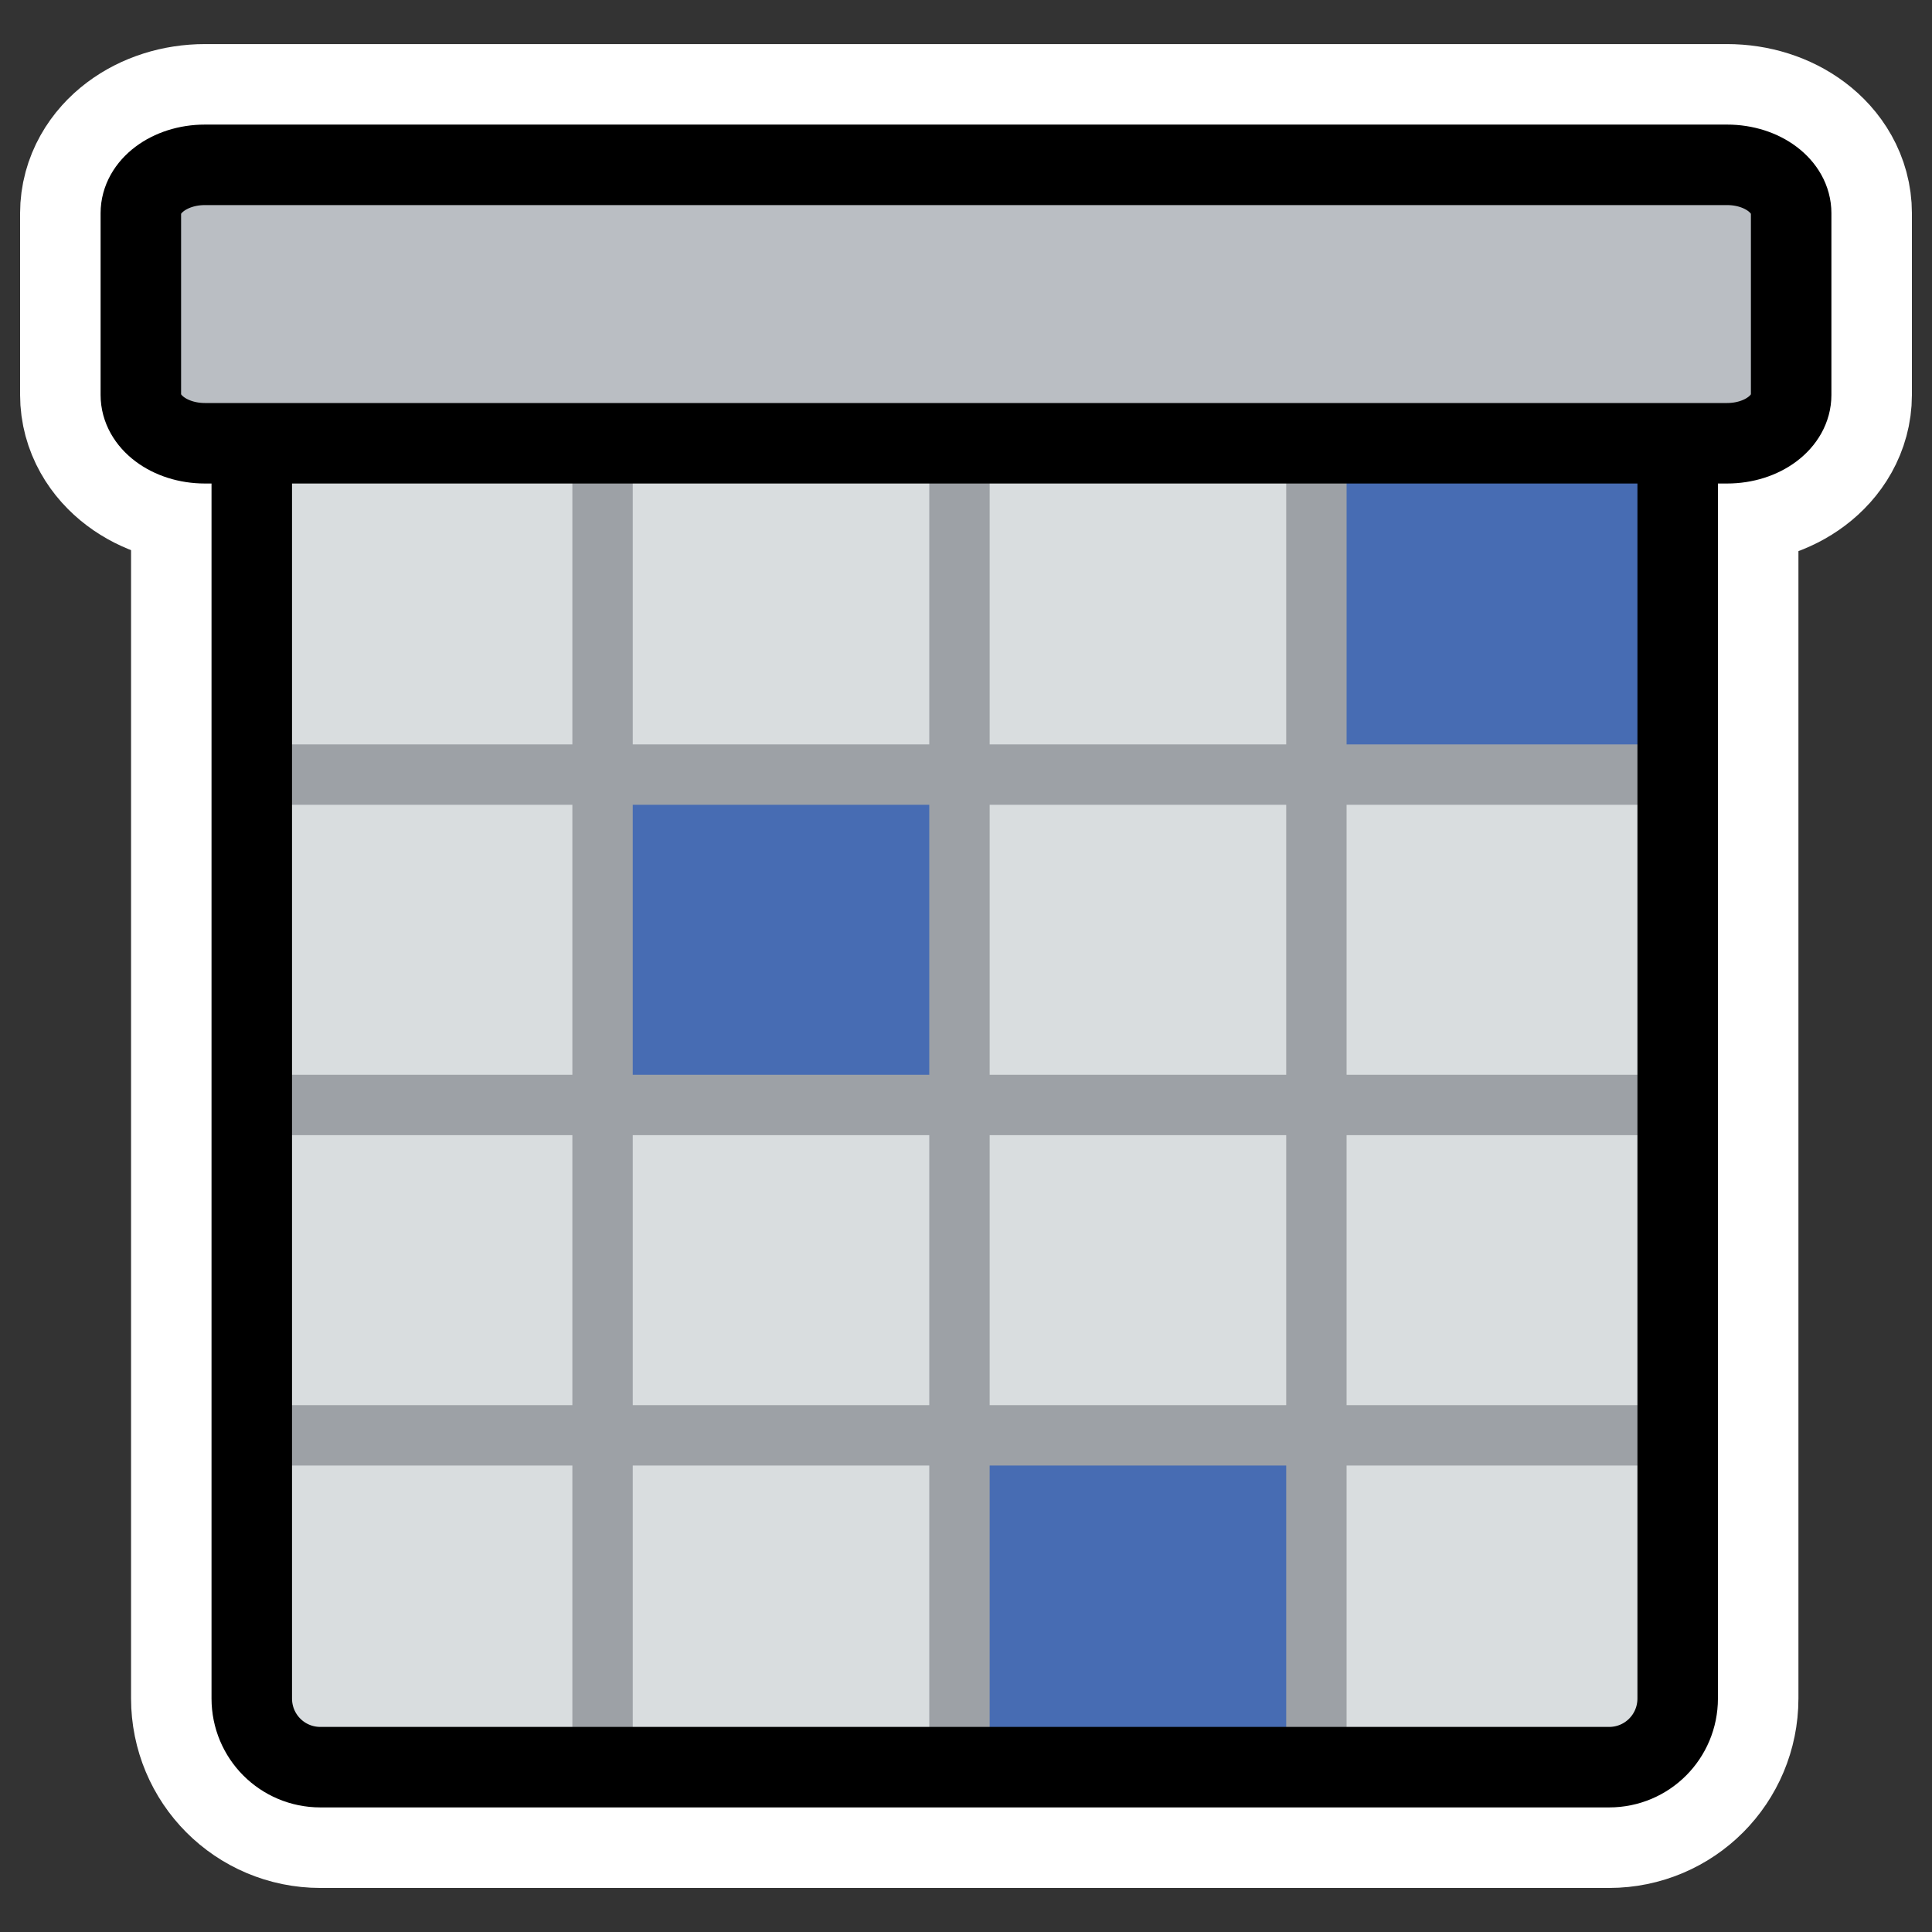 <?xml version="1.0" encoding="UTF-8"?>
<svg _SVGFile__filename="oldscale/actions/agenda.svg"   sodipodi:version="0.32" version="1.0" viewBox="0 0 60 60" xmlns="http://www.w3.org/2000/svg" xmlns:sodipodi="http://inkscape.sourceforge.net/DTD/sodipodi-0.dtd">
<rect x="0" y="0" width="60" height="60" fill="#333333" stroke="none"/>
<sodipodi:namedview bordercolor="#666666" borderopacity="1.0" pagecolor="#ffffff"/>
<g transform="translate(50 -.156)" fill="none" stroke="#fff" stroke-linecap="round" stroke-linejoin="round" stroke-width="7.5">
<path d="m-40.05 12.136c-1.18 0-2.13 0.952-2.13 2.135v38.631c0 1.183 0.95 2.136 2.13 2.136h40.022c1.18 0 2.13-0.953 2.13-2.136v-38.631c0-1.183-0.95-2.135-2.131-2.135h-40.022z"/>
<path d="m-43.634 5.275c-1.104 0-1.992 0.67-1.992 1.502v5.643c0 0.832 0.888 1.502 1.992 1.502h47.268c1.104 0 1.992-0.67 1.992-1.502v-5.643c0-0.832-0.888-1.502-1.992-1.502h-47.268z"/>
</g>
<path d="m52.102 14.45v37.961c0 1.368-0.95 2.47-2.13 2.47h-40.022c-1.18 0-2.131-1.102-2.131-2.47v-37.961h44.282z" fill="#d9dddf" fill-rule="evenodd" stroke-width="2.905" sodipodi:nodetypes="ccccccc"/>
<rect x="40.735" y="13.68" width="11.188" height="10.465" rx=".441" ry=".442" fill="#476cb3" fill-rule="evenodd"/>
<rect x="18.703" y="23.976" width="11.188" height="10.465" rx=".441" ry=".442" fill="#476cb3" fill-rule="evenodd"/>
<path d="m8.586 24.056h43.325" fill="none" stroke="#9da1a6" stroke-width="1.875"/>
<rect x="29.788" y="44.409" width="11.188" height="10.465" rx=".441" ry=".442" fill="#476cb3" fill-rule="evenodd"/>
<path d="m7.819 44.576h44.666" fill="none" stroke="#9da1a6" stroke-width="1.875"/>
<path d="m8.586 34.316h43.325" fill="none" stroke="#9da1a6" stroke-width="1.875"/>
<path d="m18.713 13.957v41.117" fill="none" stroke="#9da1a6" stroke-width="1.875"/>
<path d="m29.797 13.957v41.117" fill="none" stroke="#9da1a6" stroke-width="1.875"/>
<path d="m40.882 13.957v41.117" fill="none" stroke="#9da1a6" stroke-width="1.875"/>
<path d="m9.95 11.979c-1.18 0-2.131 0.953-2.131 2.136v38.631c0 1.183 0.95 2.135 2.131 2.135h40.022c1.18 0 2.13-0.952 2.13-2.135v-38.631c0-1.183-0.95-2.136-2.13-2.136h-40.022z" fill="none" stroke="#000" stroke-linecap="round" stroke-linejoin="round" stroke-width="2.5"/>
<path d="m6.366 5.119c-1.103 0-1.992 0.67-1.992 1.502v5.643c0 0.832 0.888 1.502 1.992 1.502h47.268c1.104 0 1.992-0.67 1.992-1.502v-5.643c0-0.832-0.888-1.502-1.992-1.502h-47.268z" fill="#babec3" fill-rule="evenodd" stroke="#000" stroke-linecap="round" stroke-linejoin="round" stroke-width="2.5"/>
</svg>
